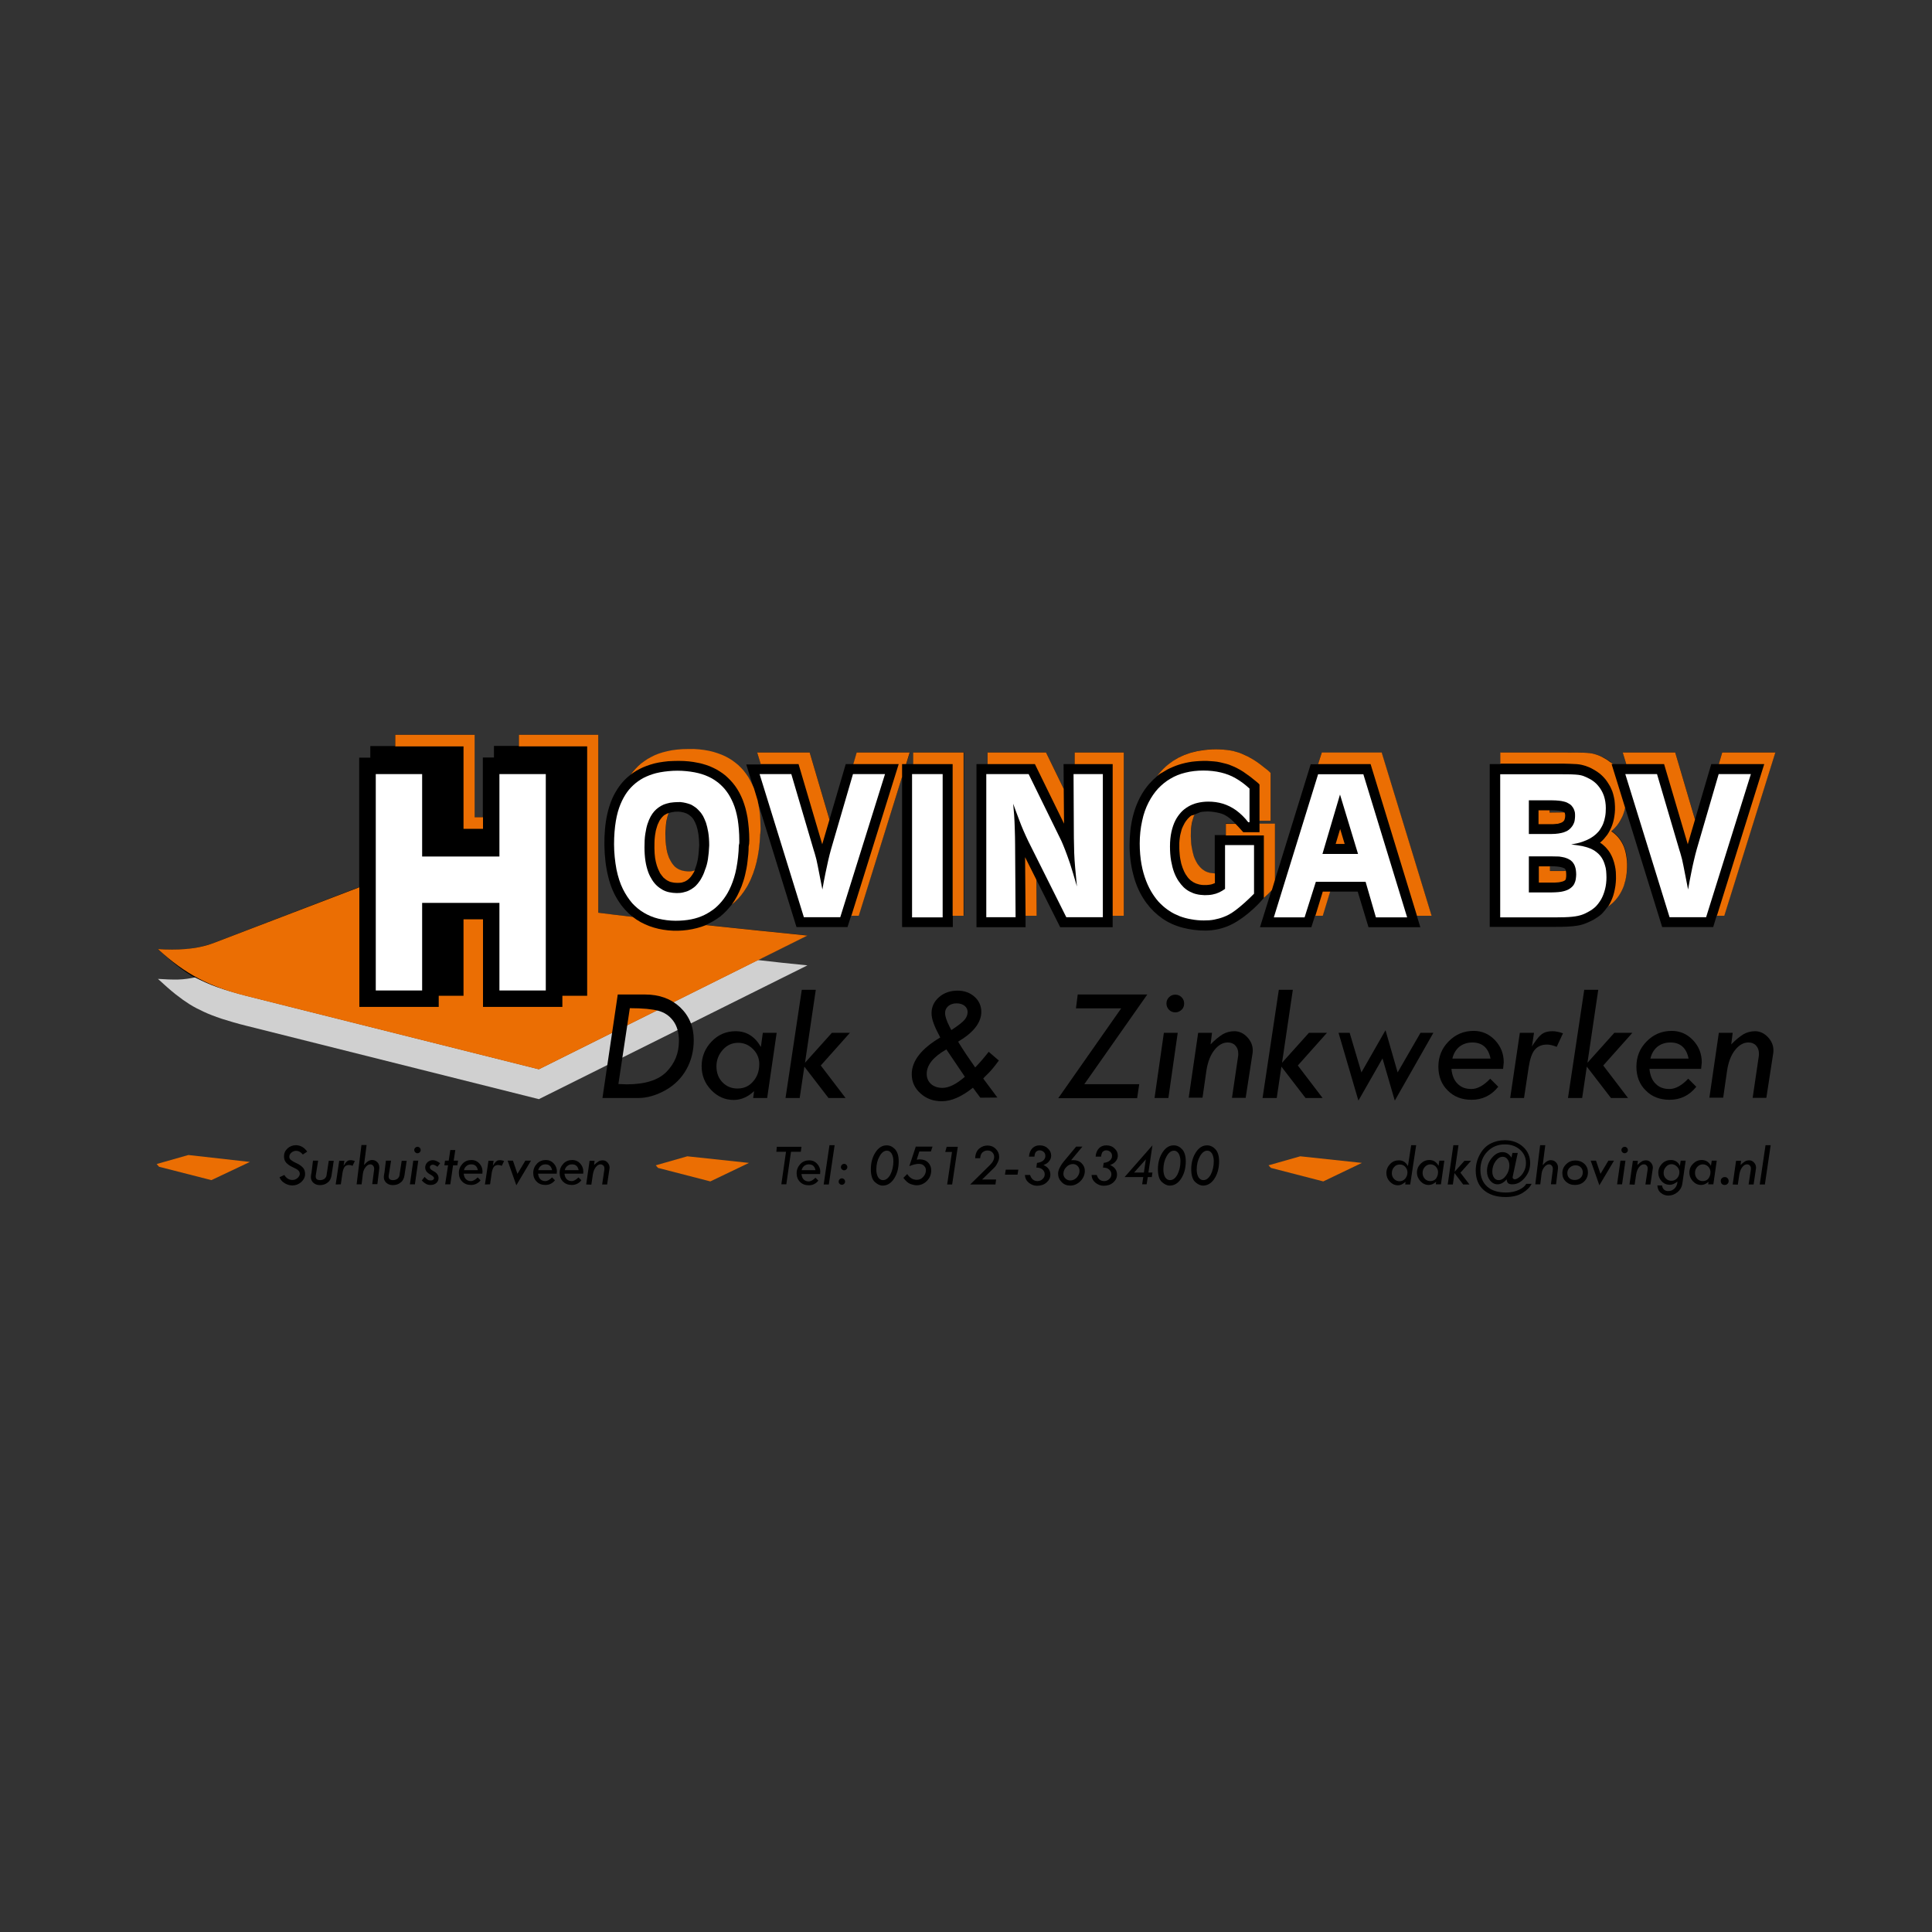 <?xml version="1.0" encoding="utf-8"?>
<!-- Generator: Adobe Illustrator 27.4.0, SVG Export Plug-In . SVG Version: 6.00 Build 0)  -->
<svg version="1.1" id="Layer_1" xmlns="http://www.w3.org/2000/svg" xmlns:xlink="http://www.w3.org/1999/xlink" x="0px" y="0px"
	 viewBox="0 0 1200 1200" style="enable-background:new 0 0 1200 1200;" xml:space="preserve">
<rect x="0" y="0" width="1200" height="1200" fill="#333333" stroke="none"/>
<style type="text/css">
	.st0{fill-rule:evenodd;clip-rule:evenodd;}
	.st1{fill-rule:evenodd;clip-rule:evenodd;fill:#FFFFFF;}
	.st2{fill-rule:evenodd;clip-rule:evenodd;fill:#D0D0D0;}
	.st3{fill-rule:evenodd;clip-rule:evenodd;fill:#EB6E03;}
	.st4{fill:#FDC400;}
	.st5{fill:#E4032E;}
	.st6{fill:#004288;stroke:#004288;stroke-width:0.4;}
	.st7{fill:#FFFFFF;}
	.st8{fill-rule:evenodd;clip-rule:evenodd;fill:#0A0C06;}
	.st9{fill-rule:evenodd;clip-rule:evenodd;fill:#F2F3F4;}
	.st10{fill-rule:evenodd;clip-rule:evenodd;fill:#E40F1B;}
	.st11{fill:#76BC21;}
	.st12{fill:#1D5572;}
	.st13{fill:#009F57;}
	.st14{fill:none;stroke:#000000;stroke-width:0.697;}
	.st15{fill:#F28C00;}
	.st16{fill:#56AF31;}
	.st17{fill:#5F5E5E;}
	.st18{fill:#56AF31;stroke:#56AF31;stroke-width:2;}
	.st19{fill:#0D3E67;}
	.st20{fill:#79ADD3;}
</style>
<g>
	<path class="st0" d="M1067.6,474.6l2.1-7.2h32.9l-31.7,101.2h-4.6l-2.2,7.2h-31.7l-23-74.2c-0.8,2.9-1.7,5.8-3.1,8.2
		c-1.4,2.4-3.4,4.4-5.4,6.3c2.1,1.4,3.9,3.1,5.4,5.2c1.5,2.1,2.6,4.5,3.4,7.4s1.1,6.2,1,9.7c-0.1,3.4-0.7,7-1.7,10.2
		c-1,3.1-2.3,5.9-4.1,8.2c-1.7,2.4-3.7,4.3-6,5.9c-1.3,1.8-2.6,3.5-4.1,5c-1.5,1.4-3.3,2.5-5.1,3.6c-2.8,1.4-5.7,2.9-9.7,3.6
		c-4,0.7-9.1,0.8-14.2,0.8h-40.5V474.6h6.9v-7.2h41.2c5.5,0,10.9-0.1,14.8,0.5c3.8,0.6,6.1,1.8,8.3,2.9c0.9,0.5,1.9,1.1,2.8,1.7
		s1.7,1.3,2.5,2.1h8.3l-2.2-7.2h32.6l12.3,41.6l10.1-34.4H1067.6L1067.6,474.6z M971.6,504.6c-0.3-0.2-0.7-0.4-1.3-0.6
		c-0.6-0.2-1.4-0.4-2.4-0.5c-1.1-0.1-2.4-0.2-3.8-0.2h-1.5v1.4C965.6,504.6,968.6,504.7,971.6,504.6L971.6,504.6z M972.6,540.9
		c-0.1-0.3-0.2-0.6-0.3-0.9c-0.1-0.2-0.3-0.4-0.4-0.5c-0.2-0.1-0.4-0.3-0.8-0.4c-0.4-0.2-0.9-0.3-1.5-0.5c-0.7-0.1-1.4-0.3-2.5-0.4
		c-1.3-0.1-2.9-0.2-4.5-0.2v2.9c3,0,5.9,0,8.9,0C971.9,540.9,972.2,540.9,972.6,540.9L972.6,540.9z"/>
	<path class="st0" d="M785,557.7L785,557.7c-4,4.8-8.7,9-13.1,12.2c-4.4,3.2-8.6,5.4-12.9,6.6c-4.4,1.3-8.9,1.7-13.7,1.4
		c-4.8-0.3-9.8-1.2-14.3-2.8c-4.5-1.6-8.3-3.8-11.8-6.7c-3.5-2.9-6.6-6.4-9.2-10.6c-2.6-4.2-4.7-9-6.1-14.6
		c-1.5-5.6-2.3-11.9-2.3-18.2c0-6.3,0.7-12.6,2.1-18.1c1.4-5.5,3.4-10.2,5.9-14.3c2.5-4.1,5.6-7.6,9.1-10.5c1.9-2.5,4.1-4.8,6.4-6.8
		c2.4-2,4.9-3.7,7.7-5.1s5.9-2.5,9.2-3.3c3.4-0.8,7.1-1.3,10.7-1.5c3.6-0.1,7.2,0.1,10.5,0.6s6.2,1.3,9.2,2.6c3,1.3,6,3.1,8.8,5
		c2.8,2,5.5,4.1,8,6.5v29.7h-6.9v1.9h9.6v34.8l22.2-71.8h4.6l2.2-7.2h37.2l31,101.2H880l2.2,7.2H850l-6.7-22.1h-17.2l-4.7,14.9h-4.6
		l-2.3,7.2h-31.9l7.2-23.1c-0.8,0.8-1.6,1.7-2.4,2.5C786.7,556.2,785.9,556.8,785,557.7L785,557.7z M742,505.9
		c-0.9,1.9-1.5,4-1.9,6.5c-0.4,2.5-0.6,5.5-0.5,8.5s0.5,5.9,1.1,8.4s1.4,4.6,2.3,6.2c0.9,1.7,1.9,3,3.1,4c1.1,1,2.4,1.8,3.8,2.3
		c1.4,0.5,3,0.8,4.6,0.8v-23.9h6.8v-7.2h6c-1.5-1.6-3.2-3.1-4.8-4.2s-3.1-1.8-5.1-2.3s-4.6-0.9-7.1-1c-1.6,0.1-3.2,0.1-4.6,0.4
		C744.5,504.9,743.2,505.4,742,505.9L742,505.9z"/>
	<polygon class="st0" points="643.7,546.4 643.9,568.8 637,568.8 637,575.9 606.5,575.9 606.5,474.6 613.4,474.6 613.4,467.4 
		649.7,467.4 660.7,490 660.6,474.6 667.5,474.6 667.5,467.4 698,467.4 698,568.8 691.1,568.8 691.1,575.9 658.5,575.9 	"/>
	<path class="st0" d="M454.5,561.9c-2.2,2.7-4.5,5.3-7.2,7.4s-5.8,3.7-8.8,5.2l0.5,0.1c7.6,0.8,15.3,1.6,25.7,2.7
		c10.4,1.1,23.6,2.4,36.7,3.7l-166.8,83.1l-181.8-45.6c-10.8-2.7-21.5-5.9-30.7-10.7c-9.1-4.8-16.6-11.6-24.1-18.3
		c6.5,0.3,12.9,0.6,18.7-0.1s11.2-1.9,16.2-3.8l89.9-34.5h0.3v-80.5h6.9v-7.2h15.4v-7h49.3v51.2h5.2v-37.1h6.9v-7.2h15.5v-6.9h49.3
		v110.5c3,0.4,6,0.8,9.5,1.2c3.6,0.4,7.8,0.9,11.9,1.4c-3.5-2.8-6.6-6.2-9.1-10.2c-2.6-4.1-4.7-8.8-6.1-14.7
		c-1.5-5.8-2.3-12.7-2.4-19.6c-0.1-6.9,0.5-13.7,1.8-19.4c1.3-5.8,3.2-10.5,5.6-14.4c2.4-4,5.2-7.2,8.6-9.8c2.3-3.2,5.1-6,8.3-8.3
		c3.3-2.3,7-4.1,11.4-5.4s9.5-2,14.7-2.2c5.2-0.1,10.5,0.3,15.2,1.4c4.6,1,8.6,2.6,12,4.7c3.5,2.1,6.4,4.6,9,7.7s4.7,6.7,6.2,10.6
		l-4.7-15.1h9.1l-2.3-7.4h32.6l12.3,41.6l10.1-34.4h4.8l2.1-7.2h32.9l-2.2,7.2h4.4v-7.2h31.4v101.2h-6.9v7.2h-31.5v-93.4l-27,86.2
		h-4.6l-2.3,7.2h-31.7l-24.3-78.5c0.5,2.7,1.1,5.4,1.4,8.3c0.3,2.9,0.3,6,0.4,9.1c0,0.8,0,1.6-0.1,2.2c0,0.7-0.1,1.2-0.2,1.7
		c-0.2,6.6-1.1,13.2-2.6,18.9c-1.5,5.7-3.6,10.4-6,14.4C460.7,555.9,457.8,559.2,454.5,561.9L454.5,561.9z M415.3,505
		c-0.7,1.9-1.2,3.8-1.5,6.3c-0.3,2.4-0.5,5.3-0.5,8.1c0,2.8,0.2,5.5,0.7,7.8c0.4,2.3,1,4.2,1.6,5.8c0.7,1.6,1.4,2.9,2.2,4
		c0.8,1.1,1.7,1.9,2.7,2.5c1,0.7,2,1.1,3.3,1.4c1.2,0.3,2.6,0.5,3.9,0.4c1.3,0,2.5-0.2,3.7-0.6c0.8-2.1,1.5-4.2,2-6.8
		s0.7-5.8,0.9-8.9c0-2.4-0.2-4.8-0.5-6.9c-0.3-2-0.7-3.7-1.2-5.2c-0.5-1.4-1.1-2.7-1.7-3.7s-1.3-1.8-2.1-2.4
		c-0.8-0.7-1.6-1.2-2.5-1.6s-2-0.7-3.3-0.9c-1.2-0.2-2.6-0.2-4-0.1C417.7,504.4,416.5,504.6,415.3,505L415.3,505z"/>
	<polygon class="st1" points="262.2,532 262.2,480.8 233.4,480.8 233.4,615.2 262.2,615.2 262.2,560.8 310.2,560.8 310.2,615.2 
		339,615.2 339,480.8 310.2,480.8 310.2,532 	"/>
	<path class="st1" d="M529.8,480.8h19.9l-27.8,88.9h-22.6l-27.5-88.9h19.7l13.9,47.2c0.4,1.2,0.8,2.5,1.1,3.7c0.4,1.3,0.7,2.5,1.4,6
		s1.8,9.1,2.9,14.8c0.6-3.6,1.3-7.1,1.9-10.1c0.6-3,1.2-5.5,1.7-7.9c0.6-2.4,1.1-4.8,1.8-7.1L529.8,480.8L529.8,480.8z"/>
	<path class="st1" d="M1067.5,480.8h20l-27.8,88.9H1037l-27.5-88.9h19.7l13.9,47.2c0.4,1.2,0.8,2.5,1.1,3.7c0.4,1.3,0.7,2.5,1.4,6
		s1.8,9.1,2.9,14.8c0.6-3.6,1.3-7.1,1.9-10.1c0.6-3,1.1-5.5,1.7-7.9c0.6-2.4,1.1-4.8,1.8-7.1L1067.5,480.8L1067.5,480.8z"/>
	<path class="st1" d="M760.7,524.9h18.2v30.2c-3.9,4-8.2,7.8-11.4,10.2s-5.3,3.4-7.4,4.2c-2,0.8-4,1.3-6,1.7s-4.1,0.5-6.4,0.5
		c-2.4,0-5.1-0.2-7.7-0.7c-2.6-0.4-5-1.1-7.2-1.9c-2.2-0.9-4.4-1.9-6.3-3.2c-2-1.3-3.9-2.8-5.6-4.5c-1.8-1.7-3.4-3.8-4.9-6.1
		c-1.5-2.3-2.9-5-4.1-8.1c-1.2-3.1-2.2-6.5-2.9-10.4c-0.7-3.9-1.1-8.2-1.1-12.9c0-4.6,0.5-9.6,1.5-14c0.9-4.4,2.3-8.2,4-11.5
		s3.7-6.2,5.9-8.6c2.3-2.4,4.8-4.5,7.6-6.1c2.8-1.7,6-3,9.4-3.8c3.5-0.9,7.3-1.3,11.1-1.3s7.6,0.4,10.9,1.2c3.3,0.8,6.3,1.9,9.2,3.6
		c3,1.7,5.9,3.9,8.6,6.4v20.9h-0.8c-2.2-2.9-4.8-5.4-7.5-7.4c-2.7-1.9-5.3-3.2-8.2-4.1s-6-1.3-9.1-1.3c-2.4,0-4.7,0.3-6.8,0.8
		s-4,1.3-5.7,2.3s-3.2,2.2-4.5,3.6c-1.3,1.5-2.5,3.1-3.5,5.1s-1.8,4.3-2.4,7c-0.6,2.7-0.9,5.8-0.9,9c0,3.1,0.2,6.2,0.7,9
		c0.5,2.7,1.1,5.1,1.9,7.2c0.8,2.1,1.7,3.8,2.7,5.3s2.1,2.8,3.2,3.9c1.2,1.1,2.4,2,3.8,2.7c1.4,0.7,2.8,1.3,4.3,1.6
		c1.5,0.4,3.2,0.5,4.9,0.6c1.7,0,3.4-0.1,4.9-0.4c1.5-0.3,2.8-0.7,4.1-1.3c1.3-0.6,2.6-1.4,3.7-2.2v-27.2H760.7z"/>
	<path class="st1" d="M666.8,480.8H685v88.9h-22.7l-23.6-47.2c-1.1-2.3-2.2-4.7-3.1-6.8c-0.9-2.1-1.6-3.8-2.6-6.5s-2.4-6.3-3.7-10
		c0.2,2.2,0.4,4.4,0.6,7c0.2,2.6,0.3,5.6,0.4,8.7c0.1,3.1,0.2,6.4,0.2,9.7l0.3,45.1h-18.2v-88.9h26.3l20.3,41.4
		c0.8,1.8,1.6,3.7,2.4,5.8c0.8,2.1,1.7,4.5,3,8.3c1.2,3.8,2.8,9,4.3,14.3c-0.4-4.1-0.8-8.2-1.1-11.7s-0.5-6.3-0.6-9.3
		s-0.1-6.1-0.2-9.3L666.8,480.8L666.8,480.8z"/>
	<polygon class="st1" points="566.5,569.8 585.5,569.8 585.5,480.8 566.5,480.8 	"/>
	<path class="st1" d="M459.2,523.7c0-0.4,0-1,0-1.7c0-4.6-0.4-9.2-1-13.1c-0.7-3.9-1.6-7.2-2.8-10s-2.5-5.2-4-7.2
		c-1.5-2.1-3.2-3.8-5.1-5.4c-1.9-1.5-4-2.9-6.5-4c-2.4-1.1-5.2-2-8.4-2.6c-3.2-0.6-6.9-1-10.6-1s-7.6,0.4-10.9,1s-6.1,1.6-8.6,2.7
		s-4.6,2.5-6.6,4.1c-1.9,1.6-3.7,3.4-5.2,5.5s-2.9,4.6-4.1,7.5s-2.2,6.3-2.9,10.5c-0.7,4.2-1.1,9.1-1.1,14.4s0.6,10.8,1.5,15.6
		c1,4.8,2.3,8.8,4,12.2c1.7,3.4,3.6,6.2,5.7,8.7c2.2,2.4,4.6,4.4,7.3,6c2.7,1.6,5.7,2.9,9,3.7c3.4,0.8,7.1,1.3,10.7,1.3
		c3.5,0,6.8-0.3,9.8-0.9s5.6-1.5,8.1-2.7c2.4-1.2,4.6-2.6,6.6-4.2c2-1.7,3.8-3.6,5.5-5.9c1.7-2.3,3.2-4.9,4.5-8
		c1.3-3.1,2.5-6.7,3.3-11c0.8-4.3,1.4-9.2,1.5-14.1c0.1-0.2,0.1-0.3,0.1-0.5C459.1,524.2,459.1,524,459.2,523.7L459.2,523.7
		L459.2,523.7z M439.7,533.7c0.4-2.6,0.7-5.6,0.8-8.6c0-2.9-0.2-5.8-0.6-8.2c-0.4-2.4-0.9-4.3-1.4-5.9c-0.6-1.6-1.2-2.9-1.8-4.1
		c-0.7-1.1-1.3-2.1-2.1-2.9c-0.7-0.8-1.4-1.5-2.2-2.2c-0.8-0.6-1.6-1.1-2.4-1.6s-1.7-0.8-2.7-1.1c-0.9-0.3-2-0.5-3-0.7
		c-1.1-0.2-2.2-0.3-3.6-0.2c-1.4,0-3,0.2-4.5,0.4c-1.5,0.3-2.8,0.7-3.9,1.1c-1.2,0.5-2.2,1.1-3.2,1.8c-1,0.7-1.9,1.5-2.7,2.4
		c-0.8,0.9-1.6,2-2.3,3.3c-0.7,1.3-1.3,2.7-1.9,4.5s-1,3.8-1.4,6.3s-0.5,5.4-0.5,8.3s0.2,5.9,0.6,8.5s1,4.8,1.7,6.8
		c0.7,1.9,1.6,3.6,2.5,5s1.9,2.6,3,3.6s2.3,1.8,3.5,2.5c1.3,0.7,2.6,1.2,4.1,1.5c1.5,0.3,3.1,0.5,4.6,0.5s2.8-0.1,4-0.4
		s2.4-0.6,3.4-1.1c1.1-0.5,2.1-1.1,3-1.8c1-0.7,1.9-1.6,2.7-2.6c0.8-1,1.7-2.2,2.4-3.6c0.8-1.4,1.5-3,2.1-4.9
		C438.7,538.4,439.3,536.2,439.7,533.7L439.7,533.7z"/>
	<path class="st1" d="M854.6,569.8H874l-27.2-88.9h-28.1l-27.5,88.9h19.1l7-22.1h30.9L854.6,569.8L854.6,569.8z M821.4,530.4h22.1
		l-11.2-36.9L821.4,530.4L821.4,530.4z"/>
	<path class="st1" d="M965.9,569.8c4,0,8-0.1,10.7-0.4c2.8-0.3,4.4-0.7,5.9-1.2s2.9-1.2,4.3-2c1.5-0.8,2.9-1.8,4.2-3
		c1.3-1.3,2.4-2.8,3.5-4.6c1-1.8,1.8-3.9,2.4-6.2c0.6-2.3,0.9-4.9,0.9-7.4c0-1.4-0.1-2.8-0.2-4.1c-0.1-1.3-0.4-2.4-0.7-3.4
		c-0.3-1-0.6-1.9-1-2.8c-0.4-0.8-0.8-1.6-1.3-2.3c-0.5-0.7-1.1-1.4-1.7-2s-1.4-1.2-2.2-1.8c-0.9-0.6-1.8-1.1-3-1.6s-2.7-1-4.6-1.4
		c-2-0.4-4.6-0.8-7.2-1.1c2.4-0.4,4.8-0.9,6.8-1.6s3.6-1.4,5-2.2s2.6-1.7,3.6-2.6c1-0.9,1.9-1.9,2.6-3c0.7-1.1,1.4-2.3,1.9-3.6
		c0.5-1.3,0.9-2.7,1.2-4.4c0.3-1.6,0.4-3.4,0.4-5.2c0-2.6-0.4-5.2-1.2-7.6c-0.8-2.4-2.1-4.5-3.6-6.3s-3.4-3.3-5.4-4.3
		c-1.2-0.7-2.5-1.2-3.7-1.7c-1.2-0.4-2.2-0.7-5-0.9c-2.7-0.2-7.2-0.2-11.6-0.2h-35.1v88.9L965.9,569.8L965.9,569.8z M964.1,497.1
		h-14.5V518h14.2c1.5,0,2.9-0.1,4.2-0.3c1.2-0.2,2.3-0.4,3.2-0.7c0.9-0.3,1.7-0.7,2.3-1c0.7-0.4,1.2-0.8,1.7-1.3s0.9-0.9,1.3-1.5
		c0.4-0.5,0.7-1.1,1-1.8c0.3-0.6,0.5-1.3,0.6-2.1c0.1-0.8,0.2-1.7,0.2-2.4c0-0.8,0-1.5-0.1-2.2c-0.1-0.6-0.3-1.2-0.5-1.7
		s-0.4-1-0.7-1.4c-0.3-0.4-0.6-0.8-0.9-1.2c-0.4-0.4-0.7-0.7-1.2-1s-1-0.6-1.6-0.9s-1.3-0.5-2.2-0.7c-0.8-0.2-1.8-0.4-3-0.5
		C967,497.2,965.6,497.1,964.1,497.1L964.1,497.1z M963.5,531.9h-13.9v22.4h13.9c1.6,0,3.1-0.1,4.4-0.2s2.3-0.3,3.1-0.5
		c0.8-0.2,1.5-0.4,2.2-0.7c0.6-0.2,1.1-0.5,1.6-0.8c0.4-0.3,0.9-0.6,1.2-0.9c0.4-0.3,0.7-0.7,1-1c0.3-0.4,0.6-0.8,0.8-1.2
		c0.2-0.4,0.4-0.9,0.6-1.5c0.2-0.6,0.3-1.2,0.4-1.9c0.1-0.8,0.2-1.6,0.2-2.5s-0.1-1.9-0.2-2.7c-0.1-0.8-0.3-1.5-0.5-2.1
		c-0.2-0.6-0.4-1.1-0.7-1.6c-0.3-0.5-0.6-0.9-0.9-1.3c-0.4-0.4-0.8-0.7-1.2-1.1c-0.5-0.3-1-0.6-1.6-0.9s-1.3-0.5-2.2-0.8
		c-0.9-0.2-1.9-0.4-3.3-0.6C966.9,532,965.2,531.9,963.5,531.9L963.5,531.9z"/>
	<path class="st2" d="M470.7,596.3c10.3,1.2,20.5,2.3,30.8,3.3l-166.8,83.1l-181.8-45.6c-5.3-1.3-10.7-2.9-15.1-4.3
		c-4.5-1.5-8.1-2.9-11.3-4.4s-6-2.9-8.7-4.6s-5.4-3.6-8.7-6.2s-7.2-6.1-11-9.6c4.4,0.3,8.9,0.5,12.7,0.4c3.9-0.1,7.1-0.7,10.3-1.3
		c4,2,8.1,4,13.4,5.9c5.3,1.9,11.8,3.8,18.4,5.5l181.8,45.6L470.7,596.3L470.7,596.3z"/>
	<path class="st3" d="M393,569.5c-7.1-0.8-14.3-1.7-21.4-2.6V456.4h-49.3v7.2h42.4v154.9h-15.4v6.9H300V571h-12.1v47.5h-15.4v6.9
		h-49.3v-74.3L133,585.6c-11.2,4.3-23.1,4.6-34.9,3.9c17.1,15.7,32.2,23.4,54.8,29.1l181.8,45.6l166.8-83.1c-21-2.1-42-4.3-63-6.5
		C424.1,580.4,405.4,579.2,393,569.5L393,569.5z"/>
	<path class="st3" d="M971.6,504.6c0.4,0.3,0.4,0.5,0.4,0.8c0.1,0.1,0.1,0.2,0.1,0.4c0.1,0.5,0.1,1.1,0,1.7c0,0.2,0,0.4-0.1,0.6
		c0,0.2-0.1,0.3-0.1,0.5c-0.1,0.5-0.3,1-0.8,1.5s-0.9,0.7-1.4,0.9c-0.2,0.1-0.4,0.1-0.6,0.2s-0.4,0.1-0.6,0.2s-0.5,0.1-0.7,0.2
		c-0.3,0.1-0.6,0.1-0.9,0.1s-0.6,0.1-1,0.1c-0.7,0.1-1.5,0.1-2.2,0.1h-8.1v-8.6h6.9v1.4C965.6,504.6,968.6,504.7,971.6,504.6
		L971.6,504.6z"/>
	<path class="st3" d="M972.6,540.9c0,0.2,0.1,0.4,0.1,0.7c0.1,0.5,0.1,1.2,0.1,1.8c0,0.3,0,0.6,0,0.9s-0.1,0.5-0.1,0.8
		c0,0.2-0.1,0.4-0.1,0.6c0,0.2-0.1,0.3-0.1,0.4c-0.1,0.3-0.2,0.5-0.5,0.7c-0.1,0.1-0.2,0.1-0.3,0.2c-0.1,0.1-0.2,0.1-0.4,0.2
		c-0.1,0.1-0.3,0.1-0.5,0.2s-0.4,0.2-0.7,0.2c-0.2,0.1-0.5,0.1-0.8,0.2s-0.7,0.1-1,0.2c-0.4,0-0.8,0.1-1.3,0.1s-1,0.1-1.6,0.1
		s-1.2,0-1.8,0h-7.8v-10.1h6.9v2.9c3,0,5.9,0,8.9,0C971.9,540.9,972.2,540.9,972.6,540.9L972.6,540.9z"/>
	<polygon class="st3" points="817,568.8 821.6,553.8 826.2,553.8 821.6,568.8 	"/>
	<polygon class="st3" points="818.7,474.6 821,467.4 858.2,467.4 889.2,568.8 880.1,568.8 851.3,474.6 	"/>
	<polygon class="st3" points="835.2,524.2 829.6,524.2 832.4,514.9 	"/>
	<polygon class="st3" points="472.5,474.6 470.3,467.4 502.9,467.4 515.2,509.1 510.7,524.4 496,474.6 	"/>
	<polygon class="st3" points="1067.6,474.6 1069.7,467.4 1102.7,467.4 1071,568.8 1066.4,568.8 1095.8,474.6 	"/>
	<polygon class="st3" points="1010.1,474.6 1007.9,467.4 1040.5,467.4 1052.8,509.1 1048.3,524.4 1033.6,474.6 	"/>
	<path class="st3" d="M1001.8,474.6h-0.8l8.4,27.1c-0.2,1.2-0.6,2.4-1,3.6c-0.4,1.1-0.8,2.2-1.4,3.2c-0.5,1-1.1,2-1.7,2.9
		c-0.6,0.9-1.3,1.8-2.1,2.6c-0.7,0.8-1.6,1.6-2.4,2.3c0.8,0.5,1.5,1.1,2.2,1.7c0.7,0.6,1.4,1.3,2,2c0.6,0.7,1.2,1.5,1.7,2.3
		c0.5,0.8,1,1.6,1.4,2.5c0.4,0.9,0.8,1.8,1.1,2.9c0.3,1,0.6,2.1,0.8,3.3c0.2,1.2,0.4,2.4,0.5,3.7c0.2,2.5,0.1,5.3-0.2,8
		c-0.2,1.4-0.4,2.7-0.7,4c-0.3,1.2-0.7,2.4-1,3.5c-0.4,1.1-0.9,2.2-1.4,3.2s-1.1,2-1.7,2.9c-0.6,0.9-1.3,1.8-2,2.6s-1.4,1.5-2.2,2.2
		c-0.8,0.7-1.6,1.3-2.4,1.9c0.6-1,1.2-2.1,1.7-3.2c0.5-1.1,1-2.2,1.4-3.5c0.4-1.2,0.7-2.6,1-4c0.3-1.4,0.5-2.9,0.6-4.3
		c0.1-1.5,0.2-2.9,0.1-4.3c0-1.4-0.1-2.8-0.3-4.1c-0.2-1.3-0.5-2.5-0.8-3.7c-0.3-1.1-0.7-2.2-1.1-3.2s-0.9-1.9-1.4-2.8
		s-1.1-1.7-1.8-2.5c-0.6-0.8-1.3-1.5-2.1-2.2c-0.7-0.7-1.5-1.3-2.4-1.8c0.8-0.7,1.7-1.5,2.4-2.3c0.7-0.8,1.4-1.7,2.1-2.6
		c0.6-0.9,1.2-1.9,1.7-2.9s1-2,1.4-3.2c0.4-1.1,0.7-2.3,1-3.6c0.5-2.5,0.8-5.2,0.7-7.8c0-1.3-0.2-2.7-0.3-4
		c-0.2-1.3-0.5-2.5-0.8-3.7s-0.7-2.3-1.2-3.3c-0.4-1-1-2.1-1.6-3c-0.6-1-1.2-1.9-1.9-2.8c-0.7-0.9-1.5-1.7-2.3-2.5s-1.7-1.5-2.6-2.1
		c-0.9-0.7-1.9-1.2-2.9-1.8c-1.5-0.9-3.2-1.6-4.7-2.1c-1.6-0.5-3.1-0.9-5.5-1.1s-5.7-0.2-8-0.3c-2.3,0-3.6,0-5,0h-34.4v-6.9h41.2
		c4.6,0,9.2,0,12.3,0.2c3.1,0.2,4.6,0.6,6.1,1.1c1.6,0.5,3.2,1.2,4.7,2.1c0.6,0.3,1.3,0.7,1.9,1.1c0.6,0.4,1.2,0.8,1.8,1.3
		C1000.8,473.7,1001.3,474.1,1001.8,474.6L1001.8,474.6z"/>
	<path class="st3" d="M785,557.7v-38.8h-23.6v-7.2h6c0.6,0.6,1.2,1.2,2,2.1s1.8,2,2.8,3.1h10.1v-5.3h9.6v34.9l-1.9,6.3
		c-0.8,0.8-1.6,1.7-2.4,2.5C786.7,556.2,785.9,556.8,785,557.7L785,557.7z"/>
	<path class="st3" d="M718.7,482c0.8-1.1,1.7-2.1,2.6-3.1c0.9-1,1.8-1.9,2.8-2.8s2-1.7,3-2.4c1-0.8,2.1-1.5,3.2-2.1
		c1.1-0.7,2.2-1.3,3.4-1.8c1.2-0.6,2.4-1.1,3.7-1.5c1.3-0.5,2.6-0.9,4-1.2c1.4-0.4,2.9-0.7,4.4-0.9c3-0.5,6.2-0.8,9.4-0.8
		c1.6,0,3.1,0.1,4.6,0.2s2.9,0.3,4.3,0.5c1.3,0.2,2.6,0.5,3.8,0.9c1.2,0.3,2.4,0.7,3.5,1.2c1.2,0.5,2.3,1,3.5,1.6
		c1.2,0.6,2.5,1.4,3.9,2.2c1.4,0.9,2.8,1.8,4.3,3s3.2,2.5,4.2,3.3c1,0.9,1.5,1.3,1.9,1.8v29.7h-6.9v-22.5c-0.4-0.5-0.8-0.9-1.8-1.7
		c-1-0.8-2.6-2.1-4-3.2c-1.5-1.1-2.9-2.1-4.2-3c-1.4-0.9-2.6-1.6-3.8-2.2s-2.3-1.2-3.5-1.6c-1.1-0.5-2.2-0.9-3.4-1.2
		c-1.2-0.3-2.4-0.6-3.7-0.9s-2.6-0.5-4-0.6s-2.8-0.2-4.3-0.3c-1.5,0-3,0-4.6,0.1c-1.5,0.1-3.1,0.2-4.6,0.4c-1.5,0.2-2.9,0.5-4.3,0.8
		c-1.4,0.3-2.7,0.7-4,1.1s-2.5,0.9-3.7,1.4s-2.3,1-3.4,1.6c-1.1,0.6-2.1,1.2-3.2,1.9C720.6,480.5,719.7,481.2,718.7,482L718.7,482z"
		/>
	<path class="st3" d="M742,505.9c-0.3,0.7-0.6,1.3-0.8,2s-0.5,1.5-0.7,2.3s-0.4,1.7-0.5,2.7c-0.1,1-0.3,2-0.3,3.1
		c-0.1,2.2-0.1,4.6,0.1,6.9c0.1,1.1,0.2,2.3,0.4,3.3c0.2,1.1,0.4,2.1,0.6,3c0.2,0.9,0.5,1.8,0.7,2.6c0.3,0.8,0.6,1.6,0.9,2.2
		c0.3,0.7,0.7,1.3,1,1.9c0.3,0.6,0.7,1.1,1.1,1.6c0.4,0.5,0.7,0.9,1.1,1.3c0.4,0.4,0.8,0.8,1.2,1.1c0.4,0.3,0.8,0.6,1.3,0.9
		c0.4,0.3,0.9,0.5,1.4,0.7s1,0.4,1.5,0.5s1.1,0.3,1.7,0.3c0.6,0.1,1.2,0.1,1.9,0.2v6c-0.5,0.2-1,0.4-1.5,0.6
		c-0.5,0.2-1.1,0.3-1.7,0.4c-1.2,0.2-2.6,0.3-3.9,0.2c-0.7,0-1.3-0.1-1.9-0.2c-0.6-0.1-1.1-0.2-1.6-0.4c-0.5-0.1-1-0.3-1.5-0.5
		c-0.5-0.2-0.9-0.4-1.4-0.7c-0.4-0.3-0.9-0.6-1.3-0.9c-0.4-0.3-0.8-0.7-1.2-1.1c-0.4-0.4-0.8-0.8-1.1-1.3c-0.4-0.5-0.7-1-1.1-1.6
		c-0.3-0.6-0.7-1.2-1-1.9c-0.3-0.7-0.6-1.4-0.9-2.2c-0.3-0.8-0.5-1.6-0.8-2.5c-0.2-0.9-0.4-1.9-0.6-2.9c-0.2-1-0.3-2.1-0.4-3.2
		c-0.1-1.1-0.2-2.3-0.2-3.4c0-1.2,0-2.3,0-3.4c0.1-1.1,0.1-2.1,0.3-3.1c0.1-1,0.3-1.9,0.5-2.7c0.2-0.8,0.4-1.6,0.6-2.3
		c0.2-0.7,0.5-1.4,0.8-2c0.3-0.6,0.6-1.2,0.9-1.8c0.3-0.6,0.7-1.1,1-1.6c0.4-0.5,0.7-0.9,1.1-1.4c0.4-0.4,0.8-0.8,1.2-1.2
		c0.4-0.4,0.9-0.7,1.4-1C741,506.4,741.5,506.2,742,505.9L742,505.9z"/>
	<polygon class="st3" points="643.7,546.4 643.9,568.8 637,568.8 636.7,532.4 	"/>
	<polygon class="st3" points="613.4,474.6 613.4,467.4 649.7,467.4 660.7,490 660.9,511.6 642.8,474.6 	"/>
	<polygon class="st3" points="667.5,474.6 667.5,467.4 698,467.4 698,568.8 691.1,568.8 691.1,474.6 	"/>
	<polygon class="st3" points="591.7,568.8 591.7,474.6 567.2,474.6 567.2,467.4 598.5,467.4 598.5,568.8 	"/>
	<polygon class="st3" points="560.3,482.5 533.4,568.8 528.8,568.8 558.2,474.6 530,474.6 532.1,467.4 565,467.4 562.8,474.6 
		560.3,474.6 	"/>
	<path class="st3" d="M454.5,561.9c1.2-1.7,2.3-3.4,3.3-5.3c1-1.9,1.9-3.9,2.8-6.1c0.8-2.2,1.6-4.5,2.2-7.1c0.6-2.6,1.2-5.4,1.5-8.4
		c0.4-3,0.7-6.1,0.7-9.2c0.1-0.5,0.2-1,0.3-1.7c0-0.6,0.1-1.4,0.1-2.2c0-2.5-0.1-4.9-0.3-7.3s-0.5-4.7-0.8-6.8
		c-0.4-2.1-0.8-4.1-1.3-5.9s-1.1-3.5-1.7-5.1c-0.6-1.6-1.4-3.1-2.1-4.5c-0.8-1.4-1.6-2.8-2.5-4c-0.9-1.3-1.9-2.4-2.9-3.5
		s-2.1-2.1-3.2-3.1c-1.1-0.9-2.3-1.8-3.6-2.6c-1.3-0.8-2.6-1.6-4-2.2c-1.4-0.7-2.9-1.3-4.5-1.8c-1.6-0.5-3.2-1-5-1.3
		c-1.8-0.4-3.7-0.7-5.7-0.9c-2-0.2-4.1-0.3-6.3-0.3c-2.1,0-4.3,0.1-6.4,0.2c-2.1,0.2-4.1,0.5-5.9,0.8s-3.6,0.8-5.2,1.3
		s-3.2,1.1-4.6,1.7s-2.8,1.4-4.1,2.1c-1.3,0.8-2.6,1.6-3.7,2.6c0.9-1.3,2-2.6,3.1-3.8c1.1-1.2,2.3-2.3,3.5-3.3c1.3-1,2.6-1.9,4-2.8
		c1.4-0.8,2.9-1.6,4.4-2.3c1.6-0.7,3.2-1.3,5-1.8s3.6-0.9,5.7-1.3c2-0.3,4.3-0.6,6.6-0.7c2.3-0.1,4.7-0.1,6.9-0.1
		c2.3,0.1,4.4,0.3,6.5,0.6c2.1,0.3,4,0.7,5.8,1.2s3.4,1.1,5,1.7c1.6,0.6,3.1,1.4,4.5,2.2s2.8,1.7,4,2.7c1.3,1,2.5,2,3.6,3.2
		c1.1,1.1,2.2,2.4,3.1,3.7c1,1.3,1.9,2.7,2.7,4.3c0.8,1.5,1.6,3.1,2.3,4.8l2.3,7.6c0.5,2.7,1.1,5.4,1.4,8.3c0.3,2.9,0.3,6,0.4,9.1
		c0,0.8,0,1.6-0.1,2.2c0,0.6-0.1,1.2-0.2,1.7c-0.1,3-0.3,6-0.7,8.9c-0.4,2.9-0.9,5.6-1.5,8.1s-1.3,4.8-2.1,7c-0.8,2.1-1.6,4.1-2.6,6
		c-0.9,1.9-2,3.6-3.1,5.2s-2.3,3.1-3.5,4.4C457.2,559.5,455.9,560.8,454.5,561.9L454.5,561.9z"/>
	<path class="st3" d="M415.3,505c-0.2,0.7-0.5,1.4-0.7,2.1c-0.2,0.8-0.4,1.6-0.6,2.5s-0.3,1.9-0.4,3c-0.2,2.2-0.4,4.7-0.3,7.2
		c0,1.2,0.1,2.5,0.2,3.6s0.2,2.2,0.4,3.1c0.1,1,0.3,1.8,0.5,2.7c0.2,0.8,0.4,1.6,0.7,2.3c0.2,0.7,0.5,1.4,0.8,2
		c0.3,0.6,0.6,1.2,0.9,1.7s0.6,1,0.9,1.4s0.7,0.8,1,1.2c0.3,0.4,0.7,0.7,1.1,1s0.8,0.6,1.2,0.8c0.4,0.2,0.8,0.5,1.2,0.6
		c0.5,0.2,0.9,0.3,1.4,0.5c1,0.3,2.1,0.4,3.3,0.5c0.6,0,1.1,0,1.7,0c0.5,0,1-0.1,1.5-0.2c0.5-0.1,0.9-0.2,1.4-0.4
		c-0.2,0.6-0.5,1.1-0.8,1.6s-0.6,1-0.9,1.4s-0.6,0.8-0.9,1.2c-1,1.1-1.9,1.9-2.9,2.4c-0.3,0.2-0.7,0.4-1.1,0.5
		c-0.4,0.1-0.8,0.3-1.2,0.4c-0.4,0.1-0.9,0.2-1.3,0.2c-0.9,0.1-2,0.1-3,0c-0.5,0-1-0.1-1.5-0.2s-0.9-0.2-1.4-0.3
		c-0.4-0.1-0.8-0.3-1.2-0.5c-1.1-0.5-2.1-1.2-3.2-2.2c-0.3-0.3-0.6-0.7-0.9-1.1c-0.3-0.4-0.6-0.8-0.9-1.2c-0.3-0.4-0.6-0.9-0.8-1.5
		c-0.3-0.5-0.5-1.1-0.8-1.7c-0.2-0.6-0.4-1.2-0.7-1.9c-0.2-0.7-0.4-1.4-0.6-2.2s-0.3-1.6-0.5-2.5c-0.1-0.9-0.2-1.8-0.3-2.9
		c-0.1-2-0.2-4.4-0.1-6.7c0-1.1,0.1-2.2,0.2-3.2s0.2-1.9,0.4-2.8c0.1-0.9,0.3-1.7,0.5-2.4s0.4-1.4,0.6-2s0.4-1.2,0.7-1.7
		c0.2-0.5,0.5-1,0.7-1.5c0.3-0.4,0.5-0.8,0.8-1.2c0.3-0.4,0.6-0.7,0.8-1c0.3-0.3,0.6-0.6,0.9-0.9s0.6-0.5,1-0.7
		C413.7,505.6,414.5,505.2,415.3,505L415.3,505z"/>
	<polygon class="st3" points="246.7,463.6 287.9,463.6 287.9,514.8 300,514.8 300,507.6 294.8,507.6 294.8,456.4 245.5,456.4 
		245.5,463.6 	"/>
	<g>
		<path d="M383.7,617.7h16.9c8.9,0,16.1,2.6,21.8,7.9c5.6,5.3,8.5,12.1,8.5,20.3c0,6.7-1.5,12.8-4.5,18.2s-7.3,9.8-13,13
			s-11.4,4.9-17.1,4.9h-22.1L383.7,617.7z M391.2,626.2l-7.1,47.1c2.5,0.1,4.2,0.2,5.1,0.2c11.5,0,19.7-2.6,24.8-7.8
			c5.1-5.2,7.7-11.6,7.7-19.1c0-5.2-1.2-9.4-3.6-12.6s-5.5-5.2-9.2-6.2C405.2,626.8,399.3,626.2,391.2,626.2z"/>
		<path d="M473.8,641.5h8.6l-5.9,40.5h-8.7l0.6-4.3c-3.9,3.7-8.2,5.5-12.7,5.5c-5.4,0-10.1-2.1-14-6.2c-4-4.2-5.9-9.1-5.9-14.8
			c0-5.9,2.1-11,6.2-15.3s9.1-6.4,14.9-6.4c6.8,0,12,3.3,15.7,9.8L473.8,641.5z M471.6,660.9c0-3.6-1.3-6.7-3.9-9.3
			c-2.6-2.6-5.7-3.9-9.2-3.9c-3.7,0-6.9,1.4-9.5,4.3s-4,6.3-4,10.3s1.2,7.3,3.7,9.9c2.5,2.6,5.6,3.9,9.4,3.9c3.9,0,7.1-1.4,9.6-4.3
			C470.3,668.9,471.6,665.3,471.6,660.9z"/>
		<path d="M498,614.8h8.7l-6.7,45.3l16.7-18.6h11.2l-18.1,20.3l15.4,20.2h-10.6l-15-19.5l-2.9,19.5h-8.8L498,614.8z"/>
		<path d="M608.9,681.8l-4.6-6.2c-7,5.6-13.4,8.4-19.3,8.4c-5.3,0-9.7-1.6-13.3-4.9c-3.6-3.2-5.4-7.2-5.4-11.9
			c0-8.2,5.9-15.8,17.7-22.8c-1.9-3.6-3.3-6.5-4.1-8.8c-0.9-2.3-1.3-4.4-1.3-6.4c0-3.9,1.6-7.2,4.7-9.9c3.1-2.7,7-4,11.5-4
			c4.2,0,7.7,1.3,10.5,3.8s4.2,5.7,4.2,9.4c0,6.6-4.8,12.8-14.4,18.5c3.2,5.3,6.8,10.6,10.6,16c2.6-2.6,5.4-5.9,8.4-9.7l6.3,5.4
			c-2.7,3.7-4.9,6.4-6.7,8.1s-2.8,2.8-3,3.1l8.8,11.8L608.9,681.8L608.9,681.8z M587.8,651.8c-8.2,4.7-12.2,9.7-12.2,15.2
			c0,2.6,0.9,4.7,2.7,6.3s4.2,2.4,7.1,2.4c4,0,8.6-2.3,13.9-6.9L587.8,651.8z M590.9,639.8c4.3-2.8,7.1-5,8.3-6.5s1.8-3.1,1.8-4.7
			c0-1.6-0.6-2.8-1.9-3.9c-1.3-1-2.9-1.5-5-1.5s-3.8,0.6-5.1,1.7s-2,2.5-2,4.3c0,2,0.9,4.8,2.8,8.5L590.9,639.8z"/>
		<path d="M669.4,617.7h43.2l-39.1,55.7h34.1l-1.3,8.7h-49l39.1-55.8h-28.1L669.4,617.7z"/>
		<path d="M722.9,641.5h8.6l-5.8,40.5h-8.6L722.9,641.5z M724.5,623.3c0-1.5,0.5-2.8,1.6-3.9c1.1-1.1,2.4-1.6,3.9-1.6
			s2.8,0.5,3.9,1.6c1.1,1.1,1.6,2.4,1.6,3.9s-0.5,2.9-1.6,3.9s-2.4,1.6-3.9,1.6s-2.8-0.5-3.9-1.6
			C725.1,626.2,724.5,624.8,724.5,623.3z"/>
		<path d="M738.3,682l5.9-40.5h8.6l-0.9,7.2c2.7-2.8,5.2-4.8,7.4-6.2c2.2-1.3,4.7-2,7.4-2c2.9,0,5.6,1.2,7.9,3.6
			c2.3,2.4,3.5,5.2,3.5,8.2c0,0.7,0,1.3-0.1,1.8l-4.3,27.8h-8.5l3.8-25.8c0.1-0.3,0.1-0.9,0.1-1.7c0-2.1-0.6-3.7-1.8-5
			c-1.2-1.3-2.8-1.9-4.7-1.9c-3.1,0-5.9,1.6-8.4,4.8c-2.5,3.2-4.1,7.5-4.9,12.8l-2.4,16.7h-8.6V682z"/>
		<path d="M794.3,614.8h8.7l-6.7,45.3l16.7-18.6h11.2l-18.1,20.3l15.4,20.2h-10.6l-15-19.5L793,682h-8.8L794.3,614.8z"/>
		<path d="M831.4,641.5h6.9l7.3,24.6l14.9-26.1h0.1l7.5,26.1l14.2-24.6h8l-23.9,42h-0.1l-7.6-26.1l-14.9,26.1h-0.1L831.4,641.5z"/>
	</g>
	<g>
		<path d="M933.6,663.9h-32.1c0.4,4.1,1.7,7.2,3.9,9.3c2.2,2.2,5,3.2,8.5,3.2c3.7,0,7.6-2.1,11.7-6.4l5,5c-4.3,5.4-9.9,8.1-16.6,8.1
			c-6,0-11-1.9-14.8-5.8c-3.9-3.8-5.8-8.8-5.8-14.8c0-6.1,2.1-11.4,6.4-15.7c4.2-4.3,9.4-6.5,15.5-6.5c5.2,0,9.5,1.9,13.2,5.7
			c3.6,3.8,5.5,8.4,5.5,13.8C933.8,661.4,933.7,662.8,933.6,663.9z M902.1,657.5h23.7c-1.3-6.6-5.1-10-11.3-10c-3.1,0-5.8,0.9-8,2.6
			C904.3,651.9,902.8,654.4,902.1,657.5z"/>
		<path d="M938,682l6-40.5h8.8l-1.3,8.6c0.3-0.7,1.2-2.1,2.8-4.2c1.6-2.2,3.1-3.6,4.5-4.3c1.4-0.7,3.3-1.1,5.5-1.1
			c1.8,0,3.9,0.4,6.5,1.3l-3.9,8.4c-2.3-0.9-4.3-1.4-6-1.4c-3.3,0-5.8,1.1-7.6,3.2c-1.8,2.1-3,5.7-3.8,10.8l-2.9,19.2H938z"/>
		<path d="M984,614.8h8.7l-6.7,45.3l16.7-18.6h11.2l-18.1,20.3l15.4,20.2h-10.6l-15-19.5l-2.9,19.5h-8.8L984,614.8z"/>
	</g>
	<g>
		<path d="M1056.6,663.9h-32.1c0.4,4.1,1.7,7.2,3.9,9.3c2.2,2.2,5,3.2,8.5,3.2c3.7,0,7.6-2.1,11.7-6.4l5,5
			c-4.3,5.4-9.9,8.1-16.6,8.1c-6,0-11-1.9-14.8-5.8c-3.9-3.8-5.8-8.8-5.8-14.8c0-6.1,2.1-11.4,6.4-15.7c4.2-4.3,9.4-6.5,15.5-6.5
			c5.2,0,9.5,1.9,13.2,5.7c3.6,3.8,5.5,8.4,5.5,13.8C1056.8,661.4,1056.7,662.8,1056.6,663.9z M1025.1,657.5h23.7
			c-1.3-6.6-5.1-10-11.3-10c-3.1,0-5.8,0.9-8,2.6C1027.3,651.9,1025.8,654.4,1025.1,657.5z"/>
		<path d="M1061.7,682l5.9-40.5h8.6l-0.9,7.2c2.7-2.8,5.2-4.8,7.4-6.2c2.2-1.3,4.7-2,7.4-2c2.9,0,5.6,1.2,7.9,3.6
			c2.3,2.4,3.5,5.2,3.5,8.2c0,0.7,0,1.3-0.1,1.8l-4.3,27.8h-8.5l3.8-25.8c0.1-0.3,0.1-0.9,0.1-1.7c0-2.1-0.6-3.7-1.8-5
			c-1.2-1.3-2.8-1.9-4.7-1.9c-3.1,0-5.9,1.6-8.4,4.8c-2.5,3.2-4.1,7.5-4.9,12.8l-2.4,16.7h-8.6V682z"/>
	</g>
	<g>
		<path d="M190.8,715.3l-2.7,1.8c-1.2-1.5-2.6-2.3-4.2-2.3c-1.1,0-2,0.4-2.9,1.1c-0.8,0.7-1.3,1.5-1.3,2.5c0,0.8,0.3,1.5,0.9,2
			s1.8,1.3,3.6,2.1s3.1,1.8,4,2.8s1.3,2.4,1.3,3.9c0,1.9-0.8,3.5-2.4,5c-1.6,1.4-3.4,2.1-5.5,2.1c-1.7,0-3.3-0.5-4.8-1.4
			s-2.6-2.1-3.2-3.7l3-1.4c1.3,2.1,3,3.1,5,3.1c1.2,0,2.3-0.4,3.2-1.2c0.9-0.8,1.4-1.7,1.4-2.6c0-0.8-0.3-1.5-0.9-2.1
			s-1.8-1.3-3.6-2.1c-1.8-0.8-3.1-1.8-4-2.8s-1.3-2.3-1.3-3.9c0-1.9,0.7-3.5,2.2-4.9c1.4-1.3,3.2-2,5.3-2
			C186.8,711.4,189.1,712.8,190.8,715.3z"/>
		<path d="M194.4,720.9h3.2l-1.5,9.4v0.5c0,1.5,0.9,2.2,2.8,2.2c1,0,1.8-0.3,2.6-0.8c0.7-0.6,1.2-1.3,1.3-2.1l1.4-9.1h3.1l-1.4,9.2
			c-0.3,1.8-1,3.3-2.4,4.3c-1.3,1.1-2.9,1.6-4.9,1.6c-1.5,0-2.9-0.5-3.9-1.4s-1.6-2.1-1.6-3.4c0-0.8,0.1-1.4,0.2-2
			c0.1-0.5,0.2-0.9,0.2-1L194.4,720.9z"/>
		<path d="M208.5,735.7l2.2-14.7h3.2l-0.5,3.1c0.1-0.2,0.5-0.8,1-1.5c0.6-0.8,1.1-1.3,1.6-1.6c0.5-0.3,1.2-0.4,2-0.4
			c0.6,0,1.4,0.2,2.4,0.5l-1.4,3c-0.8-0.3-1.6-0.5-2.2-0.5c-1.2,0-2.1,0.4-2.7,1.1c-0.6,0.8-1.1,2.1-1.4,3.9l-1,7L208.5,735.7
			L208.5,735.7z"/>
		<path d="M224.5,711.2h3.2l-1.6,12.4c0.9-1,1.7-1.8,2.5-2.3s1.6-0.8,2.5-0.8c1.3,0,2.3,0.4,3.2,1.3c0.9,0.9,1.3,2,1.3,3.2
			c0,0.2,0,0.4,0,0.6l-1.2,9.9h-3.2l1.2-9.2V726c0-0.8-0.2-1.5-0.7-2c-0.4-0.5-1-0.8-1.7-0.8c-1,0-2,0.6-2.9,1.7s-1.5,2.5-1.7,4.1
			l-0.8,6.6h-3.1L224.5,711.2z"/>
		<path d="M239.7,720.9h3.2l-1.5,9.4v0.5c0,1.5,0.9,2.2,2.8,2.2c1,0,1.8-0.3,2.6-0.8c0.7-0.6,1.2-1.3,1.3-2.1l1.4-9.1h3.1l-1.4,9.2
			c-0.3,1.8-1,3.3-2.4,4.3c-1.3,1.1-2.9,1.6-4.9,1.6c-1.5,0-2.9-0.5-3.9-1.4s-1.6-2.1-1.6-3.4c0-0.8,0.1-1.4,0.2-2
			c0.1-0.5,0.2-0.9,0.2-1L239.7,720.9z"/>
		<path d="M256.7,720.9h3.1l-2.1,14.7h-3.1L256.7,720.9z M257.3,714.3c0-0.6,0.2-1,0.6-1.4c0.4-0.4,0.9-0.6,1.4-0.6s1,0.2,1.4,0.6
			c0.4,0.4,0.6,0.9,0.6,1.4c0,0.6-0.2,1-0.6,1.4c-0.4,0.4-0.9,0.6-1.4,0.6c-0.6,0-1-0.2-1.4-0.6
			C257.5,715.3,257.3,714.8,257.3,714.3z"/>
		<path d="M262,733.2l1.7-2.2c0.7,0.7,1.3,1.3,1.9,1.7s1.2,0.5,1.9,0.5c0.6,0,1.1-0.1,1.5-0.4s0.6-0.6,0.6-1c0-0.7-0.7-1.3-2-2.1
			c-1.3-0.7-2.2-1.4-2.7-2.1s-0.8-1.5-0.8-2.5c0-1.2,0.5-2.3,1.4-3.2c1-0.9,2.1-1.3,3.4-1.3s2.7,0.6,4.5,1.9l-1.7,2.2
			c-1.2-0.9-2.2-1.3-2.9-1.3c-0.5,0-1,0.2-1.3,0.5c-0.4,0.3-0.5,0.7-0.5,1.2c0,0.4,0.2,0.8,0.5,1.1c0.3,0.3,1,0.8,1.9,1.3
			c1,0.5,1.7,1.1,2.2,1.8c0.5,0.7,0.8,1.5,0.8,2.4c0,1.2-0.5,2.3-1.4,3.1c-0.9,0.8-2.1,1.2-3.6,1.2c-1,0-2-0.2-2.8-0.7
			C263.8,734.9,262.9,734.2,262,733.2z"/>
		<path d="M279.7,714.3h3.1l-1,6.6h2.7l-0.4,2.9h-2.7l-1.7,11.8h-3.2l1.8-11.8H276l0.4-2.9h2.3L279.7,714.3z"/>
		<path d="M299.6,729H288c0.2,1.5,0.6,2.6,1.4,3.4s1.8,1.2,3.1,1.2c1.3,0,2.7-0.8,4.2-2.3l1.8,1.8c-1.6,2-3.6,2.9-6,2.9
			c-2.2,0-4-0.7-5.4-2.1c-1.4-1.4-2.1-3.2-2.1-5.4c0-2.2,0.8-4.1,2.3-5.7c1.5-1.6,3.4-2.3,5.6-2.3c1.9,0,3.5,0.7,4.8,2.1s2,3.1,2,5
			C299.7,728.2,299.6,728.7,299.6,729z M288.2,726.8h8.6c-0.5-2.4-1.8-3.6-4.1-3.6c-1.1,0-2.1,0.3-2.9,1
			C289,724.8,288.4,725.7,288.2,726.8z"/>
		<path d="M301.2,735.7l2.2-14.7h3.2l-0.5,3.1c0.1-0.2,0.5-0.8,1-1.5c0.6-0.8,1.1-1.3,1.6-1.6c0.5-0.3,1.2-0.4,2-0.4
			c0.6,0,1.4,0.2,2.4,0.5l-1.4,3c-0.8-0.3-1.6-0.5-2.2-0.5c-1.2,0-2.1,0.4-2.7,1.1c-0.6,0.8-1.1,2.1-1.4,3.9l-1,7L301.2,735.7
			L301.2,735.7z"/>
	</g>
	<g>
		<path d="M315.3,720.9h3.3l2.8,8.2l4.9-8.2h3.5l-9.1,15.3L315.3,720.9z"/>
		<path d="M345.8,729h-11.6c0.2,1.5,0.6,2.6,1.4,3.4s1.8,1.2,3.1,1.2c1.3,0,2.7-0.8,4.2-2.3l1.8,1.8c-1.6,2-3.6,2.9-6,2.9
			c-2.2,0-4-0.7-5.4-2.1c-1.4-1.4-2.1-3.2-2.1-5.4c0-2.2,0.8-4.1,2.3-5.7c1.5-1.6,3.4-2.3,5.6-2.3c1.9,0,3.5,0.7,4.8,2.1s2,3.1,2,5
			C345.8,728.2,345.8,728.7,345.8,729z M334.3,726.8h8.6c-0.5-2.4-1.8-3.6-4.1-3.6c-1.1,0-2.1,0.3-2.9,1
			C335.1,724.8,334.6,725.7,334.3,726.8z"/>
		<path d="M362.2,729h-11.6c0.2,1.5,0.6,2.6,1.4,3.4s1.8,1.2,3.1,1.2c1.3,0,2.7-0.8,4.2-2.3l1.8,1.8c-1.6,2-3.6,2.9-6,2.9
			c-2.2,0-4-0.7-5.4-2.1c-1.4-1.4-2.1-3.2-2.1-5.4c0-2.2,0.8-4.1,2.3-5.7c1.5-1.6,3.4-2.3,5.6-2.3c1.9,0,3.5,0.7,4.8,2.1s2,3.1,2,5
			C362.3,728.2,362.3,728.7,362.2,729z M350.8,726.8h8.6c-0.5-2.4-1.8-3.6-4.1-3.6c-1.1,0-2.1,0.3-2.9,1
			C351.6,724.8,351,725.7,350.8,726.8z"/>
		<path d="M364.1,735.7l2.1-14.7h3.1l-0.3,2.6c1-1,1.9-1.7,2.7-2.2c0.8-0.5,1.7-0.7,2.7-0.7c1.1,0,2,0.4,2.9,1.3
			c0.8,0.9,1.3,1.9,1.3,3c0,0.3,0,0.5,0,0.6l-1.5,10.1H374l1.4-9.4c0-0.1,0-0.3,0-0.6c0-0.7-0.2-1.4-0.7-1.8c-0.5-0.4-1-0.7-1.7-0.7
			c-1.1,0-2.1,0.6-3,1.8c-0.9,1.2-1.5,2.7-1.8,4.7l-0.9,6.1L364.1,735.7L364.1,735.7z"/>
	</g>
	<g>
		<path d="M482.5,712.3h15.3l-0.4,3.1h-6.1l-2.9,20.2h-3.1l2.9-20.2h-6L482.5,712.3z"/>
	</g>
	<g>
		<path d="M509.4,729.2h-11.6c0.2,1.5,0.6,2.6,1.4,3.4c0.8,0.8,1.8,1.2,3.1,1.2s2.7-0.8,4.2-2.3l1.8,1.8c-1.6,2-3.6,2.9-6,2.9
			c-2.2,0-4-0.7-5.4-2.1s-2.1-3.2-2.1-5.4c0-2.2,0.8-4.1,2.3-5.7c1.5-1.6,3.4-2.3,5.6-2.3c1.9,0,3.5,0.7,4.8,2.1s2,3.1,2,5
			C509.4,728.2,509.4,728.7,509.4,729.2z M497.9,726.8h8.6c-0.5-2.4-1.8-3.6-4.1-3.6c-1.1,0-2.1,0.3-2.9,1
			C498.7,724.8,498.2,725.7,497.9,726.8z"/>
		<path d="M515.2,711.3h3.2l-3.6,24.4h-3.2L515.2,711.3z"/>
		<path d="M520.9,733.9c0-0.5,0.2-1,0.6-1.4s0.9-0.6,1.4-0.6s1,0.2,1.4,0.6c0.4,0.4,0.6,0.9,0.6,1.4c0,0.6-0.2,1-0.6,1.4
			c-0.4,0.4-0.9,0.6-1.4,0.6s-1-0.2-1.4-0.6C521.1,735,520.9,734.5,520.9,733.9z M522.3,724.9c0-0.5,0.2-1,0.6-1.4
			c0.4-0.4,0.9-0.6,1.4-0.6c0.6,0,1,0.2,1.4,0.6s0.6,0.9,0.6,1.4s-0.2,1-0.6,1.4c-0.4,0.4-0.9,0.6-1.4,0.6s-1-0.2-1.4-0.6
			C522.5,725.9,522.3,725.4,522.3,724.9z"/>
		<path d="M540.9,726.2c0-4.1,1-7.6,2.9-10.5c1.9-2.9,4.2-4.3,6.9-4.3c2,0,3.7,0.8,5.2,2.4s2.3,4.1,2.3,7.5c0,4.3-1,7.9-2.9,10.8
			s-4.3,4.3-7.1,4.3c-1.6,0-3.3-0.8-4.9-2.3S540.9,729.9,540.9,726.2z M554.9,721.2c0-1.9-0.4-3.4-1.1-4.7c-0.8-1.2-1.7-1.8-2.9-1.8
			c-1.8,0-3.3,1.2-4.6,3.5c-1.3,2.3-2,5-2,8.2c0,2,0.4,3.6,1.1,4.8c0.8,1.2,1.8,1.8,3,1.8c1.8,0,3.3-1.1,4.6-3.4
			C554.2,727.2,554.9,724.5,554.9,721.2z"/>
		<path d="M568.8,712.2h10.4l-1,3H571l-1.6,5.1c0.8-0.1,1.3-0.2,1.7-0.2c2.2,0,4,0.6,5.3,1.9c1.3,1.3,2,2.9,2,5
			c0,2.5-0.9,4.7-2.7,6.5c-1.8,1.8-3.9,2.7-6.4,2.7c-1.1,0-2.4-0.3-3.8-0.8c-1.4-0.5-2.9-1.8-4.4-3.8l2.4-2.4c1.5,2.4,3.5,3.6,6,3.6
			c1.5,0,2.8-0.6,3.9-1.8c1.1-1.2,1.7-2.6,1.7-4.1c0-1.2-0.4-2.1-1.3-2.9c-0.8-0.8-1.9-1.1-3.2-1.1c-1.6,0-3.5,0.5-5.8,1.4
			L568.8,712.2z"/>
		<path d="M588,712.3h6.9l-3.5,23.4h-3.1l3-20.2h-4.2L588,712.3z"/>
		<path d="M608.8,719.4h-3.1c0.1-2.7,1-4.7,2.5-6c1.6-1.3,3.3-1.9,5.2-1.9c2,0,3.7,0.7,5.1,2.1c1.4,1.4,2.1,3,2.1,5
			c0,1.1-0.3,2.3-1,3.6c-0.6,1.3-1.4,2.5-2.3,3.3l-7.3,7.1h8.7l-0.4,3.1h-15.7l12.1-11.9c1.9-1.8,2.8-3.6,2.8-5.3
			c0-1.1-0.4-2-1.2-2.8s-1.8-1.1-3-1.1c-1.1,0-2.1,0.4-3,1.1C609.4,716.5,608.9,717.8,608.8,719.4z"/>
		<path d="M624.7,726.5h7.8l-0.5,3.1h-7.8L624.7,726.5z"/>
		<path d="M642.5,718.4h-3.4c0.2-2.4,1-4.1,2.2-5.3c1.3-1.2,2.7-1.7,4.5-1.7c2,0,3.7,0.6,5,1.9c1.4,1.2,2.1,2.7,2.1,4.5
			c0,1.2-0.4,2.4-1.3,3.5s-2,1.8-3.5,2.3c2.9,1.3,4.3,3.3,4.3,6c0,1.9-0.8,3.5-2.4,4.9c-1.6,1.4-3.6,2-5.9,2c-1.8,0-3.4-0.6-5-1.8
			c-1.5-1.2-2.4-2.8-2.5-4.9h3.2c0.8,2.5,2.3,3.8,4.6,3.8c1.2,0,2.3-0.4,3.2-1.3c0.9-0.8,1.3-1.8,1.3-3c0-1.1-0.5-2.1-1.4-2.9
			s-2.2-1.2-3.8-1.2l0.4-2.9c1.7-0.2,3-0.7,3.9-1.5c0.9-0.8,1.3-1.8,1.3-2.8s-0.3-1.9-1-2.5c-0.7-0.6-1.5-1-2.6-1
			c-1,0-1.7,0.4-2.4,1.1C642.9,716.2,642.6,717.2,642.5,718.4z"/>
		<path d="M668.4,712.2h3.9l-7,8.4h1.4c2.1,0,3.8,0.6,5.1,1.9c1.3,1.3,2,2.8,2,4.7c0,2.4-0.9,4.6-2.7,6.4c-1.8,1.8-4,2.8-6.4,2.8
			c-2.1,0-3.9-0.7-5.3-2.2c-1.5-1.5-2.2-3.2-2.2-5.3c0-1,0.3-2.2,1-3.6s1.6-2.8,2.8-4.2L668.4,712.2z M670.5,727.2
			c0-1.2-0.4-2.2-1.2-3c-0.8-0.8-1.8-1.2-2.9-1.2c-1.5,0-2.9,0.6-4.1,1.9c-1.2,1.2-1.8,2.6-1.8,4.2c0,1.1,0.4,2.1,1.3,2.9
			c0.8,0.8,1.8,1.2,3,1.2c1.5,0,2.8-0.6,4-1.8C670,730,670.5,728.7,670.5,727.2z"/>
		<path d="M683.9,718.4h-3.4c0.2-2.4,1-4.1,2.2-5.3c1.3-1.2,2.7-1.7,4.5-1.7c2,0,3.7,0.6,5,1.9c1.4,1.2,2.1,2.7,2.1,4.5
			c0,1.2-0.4,2.4-1.3,3.5s-2,1.8-3.5,2.3c2.9,1.3,4.3,3.3,4.3,6c0,1.9-0.8,3.5-2.4,4.9c-1.6,1.4-3.6,2-5.9,2c-1.8,0-3.4-0.6-5-1.8
			c-1.5-1.2-2.4-2.8-2.5-4.9h3.2c0.8,2.5,2.3,3.8,4.6,3.8c1.2,0,2.3-0.4,3.2-1.3c0.9-0.8,1.3-1.8,1.3-3c0-1.1-0.5-2.1-1.4-2.9
			s-2.2-1.2-3.8-1.2l0.4-2.9c1.7-0.2,3-0.7,3.9-1.5c0.9-0.8,1.3-1.8,1.3-2.8s-0.3-1.9-1-2.5c-0.7-0.6-1.5-1-2.6-1
			c-1,0-1.7,0.4-2.4,1.1C684.4,716.2,684,717.2,683.9,718.4z"/>
		<path d="M715.8,711.4l-2.5,16.9h2.5l-0.4,2.8h-2.5l-0.7,4.5h-2.8l0.7-4.5h-11.6L715.8,711.4z M704.4,728.3h6.1l1.2-8.2
			L704.4,728.3z"/>
		<path d="M719.2,726.2c0-4.1,1-7.6,2.9-10.5c1.9-2.9,4.2-4.3,6.9-4.3c2,0,3.7,0.8,5.2,2.4s2.3,4.1,2.3,7.5c0,4.3-1,7.9-2.9,10.8
			s-4.3,4.3-7.1,4.3c-1.6,0-3.3-0.8-4.9-2.3S719.2,729.9,719.2,726.2z M733.2,721.2c0-1.9-0.4-3.4-1.1-4.7c-0.8-1.2-1.7-1.8-2.9-1.8
			c-1.8,0-3.3,1.2-4.6,3.5c-1.3,2.3-2,5-2,8.2c0,2,0.4,3.6,1.1,4.8c0.8,1.2,1.8,1.8,3,1.8c1.8,0,3.3-1.1,4.6-3.4
			C732.5,727.2,733.2,724.5,733.2,721.2z"/>
		<path d="M739.9,726.2c0-4.1,1-7.6,2.9-10.5c1.9-2.9,4.2-4.3,6.9-4.3c2,0,3.7,0.8,5.2,2.4s2.3,4.1,2.3,7.5c0,4.3-1,7.9-2.9,10.8
			s-4.3,4.3-7.1,4.3c-1.6,0-3.3-0.8-4.9-2.3S739.9,729.9,739.9,726.2z M753.9,721.2c0-1.9-0.4-3.4-1.1-4.7c-0.8-1.2-1.7-1.8-2.9-1.8
			c-1.8,0-3.3,1.2-4.6,3.5c-1.3,2.3-2,5-2,8.2c0,2,0.4,3.6,1.1,4.8c0.8,1.2,1.8,1.8,3,1.8c1.8,0,3.3-1.1,4.6-3.4
			C753.2,727.2,753.9,724.5,753.9,721.2z"/>
	</g>
	<g>
		<path d="M876.5,711.3h3.1l-3.7,24.4h-3.1l0.2-1.6c-0.9,0.7-1.7,1.2-2.4,1.6c-0.7,0.3-1.5,0.5-2.5,0.5c-1.8,0-3.5-0.8-4.9-2.3
			s-2.1-3.3-2.1-5.3c0-2.2,0.8-4,2.3-5.6s3.4-2.3,5.5-2.3c2.5,0,4.3,1.2,5.6,3.6L876.5,711.3z M874.2,728.2c0-1.3-0.5-2.5-1.4-3.5
			s-2.1-1.4-3.4-1.4c-1.4,0-2.6,0.5-3.5,1.6c-1,1.1-1.4,2.4-1.4,3.9c0,1.4,0.5,2.5,1.4,3.5c0.9,0.9,2.1,1.4,3.4,1.4
			c1.3,0,2.5-0.5,3.5-1.6C873.7,730.9,874.2,729.7,874.2,728.2z"/>
		<path d="M894,720.9h3.1l-2.1,14.7h-3.2l0.2-1.6c-1.4,1.3-3,2-4.6,2c-2,0-3.7-0.8-5.1-2.3c-1.4-1.5-2.2-3.3-2.2-5.4
			c0-2.2,0.8-4,2.3-5.5s3.3-2.3,5.4-2.3c2.5,0,4.4,1.2,5.7,3.6L894,720.9z M893.2,728c0-1.3-0.5-2.4-1.4-3.4
			c-0.9-0.9-2.1-1.4-3.3-1.4c-1.3,0-2.5,0.5-3.5,1.6c-1,1.1-1.4,2.3-1.4,3.8c0,1.4,0.5,2.6,1.4,3.6c0.9,0.9,2,1.4,3.4,1.4
			s2.6-0.5,3.5-1.5C892.7,730.9,893.2,729.7,893.2,728z"/>
		<path d="M902.7,711.3h3.2l-2.4,16.5l6.1-6.8h4.1l-6.6,7.4l5.6,7.3h-3.9l-5.4-7.1l-1,7.1h-3.2L902.7,711.3z"/>
		<path d="M948,735.3h3.3c-1,2.1-2.9,4-5.7,5.7c-2.8,1.7-6.3,2.5-10.5,2.5c-5.8,0-10.3-1.5-13.6-4.4s-4.9-7-4.9-12.1
			c0-3.6,0.9-6.9,2.6-10c1.7-3.1,3.9-5.3,6.6-6.7c2.7-1.4,5.7-2.1,8.9-2.1c4.5,0,8.3,1.4,11.3,4.1s4.4,6.1,4.4,10.2
			c0,3.4-1.1,6.4-3.4,9.1c-2.3,2.7-4.8,4-7.6,4c-1.3,0-2.1-0.2-2.7-0.7c-0.5-0.5-0.8-1.3-0.9-2.4c-1.8,2.1-3.7,3.1-5.6,3.1
			c-1.9,0-3.4-0.8-4.7-2.4c-1.3-1.6-1.9-3.5-1.9-5.9c0-3,1-5.7,3-8.1c2-2.4,4.2-3.6,6.6-3.6c2.3,0,4.1,1.1,5.6,3.4l0.6-2.9h3.3
			l-3,14.1c-0.1,0.6-0.2,0.9-0.2,1.1c0,0.3,0.1,0.6,0.4,0.8c0.2,0.2,0.5,0.4,0.9,0.4c0.7,0,1.6-0.4,2.8-1.3s2.2-2.1,3-3.7
			c0.8-1.6,1.2-3.3,1.2-5.1c0-3.3-1.2-6.1-3.7-8.3c-2.5-2.2-5.6-3.3-9.4-3.3c-4.4,0-8,1.5-10.9,4.5s-4.3,6.8-4.3,11.3
			c0,4.4,1.4,7.9,4.2,10.4s6.7,3.7,11.7,3.7c3.1,0,5.8-0.6,8.1-1.7C945.8,737.9,947.1,736.8,948,735.3z M933.3,718.5
			c-1.6,0-3,0.9-4.4,2.8c-1.3,1.9-2,4-2,6.4c0,1.5,0.4,2.8,1.1,3.8c0.7,1,1.7,1.5,2.8,1.5c1.7,0,3.2-0.9,4.6-2.8
			c1.4-1.9,2.1-4,2.1-6.3c0-1.6-0.4-2.9-1.2-3.9S934.6,718.5,933.3,718.5z"/>
		<path d="M956.6,711.3h3.2l-1.6,12.4c0.9-1,1.7-1.8,2.5-2.3s1.6-0.8,2.5-0.8c1.3,0,2.3,0.4,3.2,1.3c0.9,0.9,1.3,2,1.3,3.2
			c0,0.2,0,0.4,0,0.6l-1.2,9.9h-3.2l1.2-9.2V726c0-0.8-0.2-1.5-0.7-2c-0.4-0.5-1-0.8-1.7-0.8c-1,0-2,0.6-2.9,1.7s-1.5,2.5-1.7,4.1
			l-0.8,6.6h-3.1L956.6,711.3z"/>
		<path d="M970.4,728.7c0-2.2,0.8-4.1,2.4-5.6c1.6-1.6,3.5-2.3,5.7-2.3s4.1,0.7,5.6,2.1c1.5,1.4,2.2,3.2,2.2,5.3
			c0,2.3-0.8,4.1-2.3,5.6s-3.5,2.2-5.8,2.2s-4.1-0.7-5.6-2.1C971.1,732.5,970.4,730.8,970.4,728.7z M978.6,723.8
			c-1.4,0-2.6,0.5-3.6,1.4s-1.5,2.1-1.5,3.4c0,1.3,0.4,2.4,1.2,3.1c0.8,0.8,1.9,1.2,3.3,1.2c1.5,0,2.8-0.4,3.7-1.3
			c0.9-0.9,1.4-2,1.4-3.4c0-1.3-0.4-2.3-1.3-3.2C981,724.2,979.9,723.8,978.6,723.8z"/>
	</g>
	<g>
		<path d="M988,720.9h3.3l2.8,8.2l4.9-8.2h3.5l-9.1,15.3L988,720.9z"/>
		<path d="M1006.5,720.9h3.1l-2.1,14.7h-3.1L1006.5,720.9z M1007.1,714.3c0-0.6,0.2-1,0.6-1.4c0.4-0.4,0.9-0.6,1.4-0.6
			c0.6,0,1,0.2,1.4,0.6c0.4,0.4,0.6,0.9,0.6,1.4c0,0.6-0.2,1-0.6,1.4c-0.4,0.4-0.9,0.6-1.4,0.6s-1-0.2-1.4-0.6
			C1007.3,715.3,1007.1,714.9,1007.1,714.3z"/>
		<path d="M1012.1,735.7l2.1-14.7h3.1l-0.3,2.6c1-1,1.9-1.7,2.7-2.2c0.8-0.5,1.7-0.7,2.7-0.7c1.1,0,2,0.4,2.9,1.3
			c0.8,0.9,1.3,1.9,1.3,3c0,0.3,0,0.5,0,0.6l-1.5,10.1h-3.1l1.4-9.4c0-0.1,0-0.3,0-0.6c0-0.7-0.2-1.4-0.7-1.8
			c-0.4-0.5-1-0.7-1.7-0.7c-1.1,0-2.1,0.6-3,1.8c-0.9,1.2-1.5,2.7-1.8,4.7l-0.9,6.1L1012.1,735.7L1012.1,735.7z"/>
		<path d="M1043.9,720.9h3.1l-2.1,14.5c-0.3,2-1.3,3.7-3,5.1c-1.7,1.4-3.6,2.1-5.7,2.1c-1.6,0-3.1-0.5-4.5-1.6
			c-1.4-1-2.1-2.6-2.3-4.7h2.9c0.4,2.3,1.7,3.5,3.9,3.5c1.5,0,2.8-0.5,3.9-1.6c1.1-1.1,1.7-2.5,1.8-4.3c-1.7,1.3-3.2,2-4.7,2
			c-2,0-3.7-0.7-5.1-2.2c-1.4-1.5-2.1-3.3-2.1-5.3c0-2.2,0.8-4,2.3-5.6c1.6-1.6,3.4-2.3,5.6-2.3c1.2,0,2.3,0.3,3.4,1
			c1,0.7,1.7,1.6,2.1,2.7L1043.9,720.9z M1043.1,728c0-1.3-0.5-2.4-1.5-3.4s-2.1-1.5-3.4-1.5s-2.4,0.5-3.4,1.6s-1.5,2.3-1.5,3.8
			c0,1.4,0.5,2.6,1.4,3.5c0.9,0.9,2,1.4,3.4,1.4c1.4,0,2.6-0.5,3.6-1.6C1042.6,730.8,1043.1,729.5,1043.1,728z"/>
		<path d="M1063.2,720.9h3.1l-2.1,14.7h-3.2l0.2-1.6c-1.4,1.3-3,2-4.6,2c-2,0-3.7-0.8-5.1-2.3c-1.4-1.5-2.2-3.3-2.2-5.4
			c0-2.2,0.8-4,2.3-5.5s3.3-2.3,5.4-2.3c2.5,0,4.4,1.2,5.7,3.6L1063.2,720.9z M1062.4,728c0-1.3-0.5-2.4-1.4-3.4
			c-0.9-0.9-2.1-1.4-3.3-1.4c-1.3,0-2.5,0.5-3.5,1.6c-1,1.1-1.4,2.3-1.4,3.8c0,1.4,0.5,2.6,1.4,3.6c0.9,0.9,2,1.4,3.4,1.4
			c1.4,0,2.6-0.5,3.5-1.5C1061.9,730.9,1062.4,729.7,1062.4,728z"/>
		<path d="M1068.8,733.5c0-0.7,0.2-1.3,0.7-1.7c0.5-0.5,1.1-0.7,1.8-0.7c0.7,0,1.3,0.2,1.7,0.7c0.5,0.5,0.7,1.1,0.7,1.7
			c0,0.7-0.2,1.3-0.7,1.8s-1.1,0.7-1.8,0.7s-1.3-0.2-1.8-0.7C1069,734.8,1068.8,734.2,1068.8,733.5z"/>
		<path d="M1076.2,735.7l2.1-14.7h3.1l-0.3,2.6c1-1,1.9-1.7,2.7-2.2c0.8-0.5,1.7-0.7,2.7-0.7c1.1,0,2,0.4,2.9,1.3
			c0.8,0.9,1.3,1.9,1.3,3c0,0.3,0,0.5,0,0.6l-1.5,10.1h-3.1l1.4-9.4c0-0.1,0-0.3,0-0.6c0-0.7-0.2-1.4-0.7-1.8
			c-0.4-0.5-1-0.7-1.7-0.7c-1.1,0-2.1,0.6-3,1.8c-0.9,1.2-1.5,2.7-1.8,4.7l-0.9,6.1L1076.2,735.7L1076.2,735.7z"/>
		<path d="M1096.6,711.3h3.2l-3.6,24.4h-3.2L1096.6,711.3z"/>
	</g>
	<polygon class="st3" points="97.3,723 98.8,724.7 131.3,733 155.2,721.7 117,717.4 	"/>
	<polygon class="st3" points="407.3,723.8 408.7,725.4 441.2,733.8 465.2,722.3 426.9,718.2 	"/>
	<polygon class="st3" points="787.9,723.8 789.4,725.4 821.9,733.8 845.9,722.3 807.6,718.2 	"/>
</g>
</svg>
